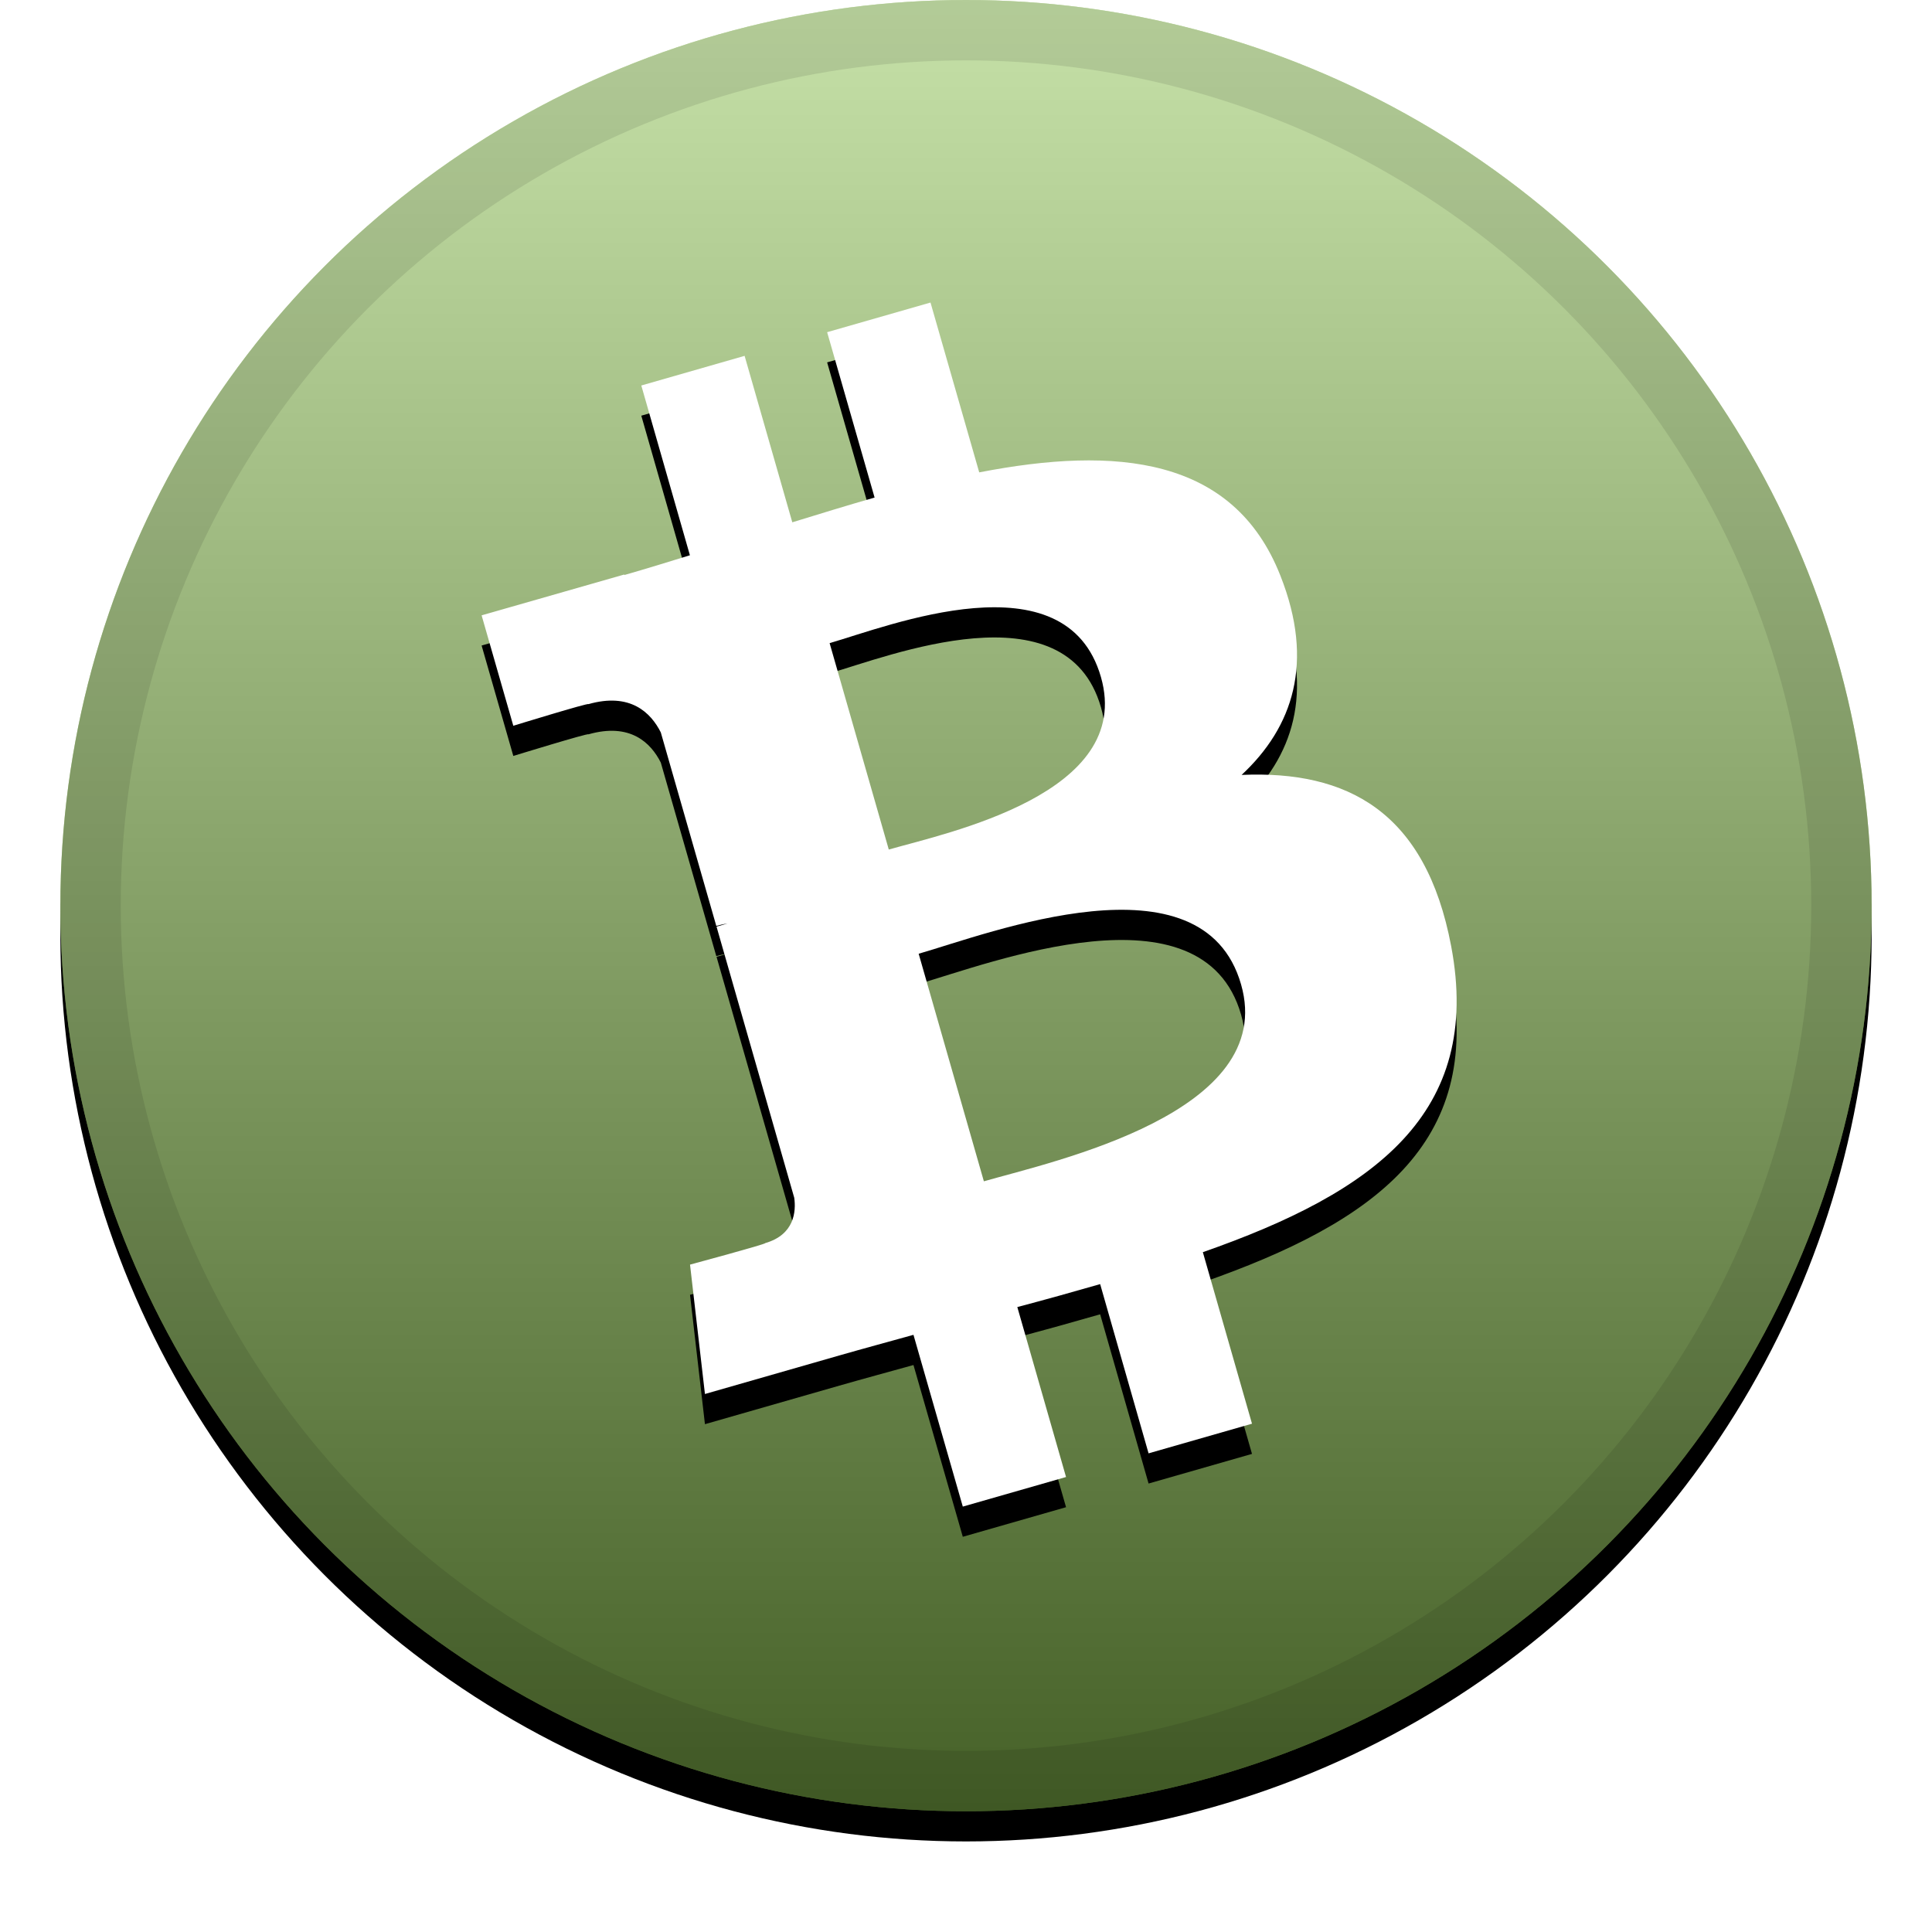 <svg xmlns="http://www.w3.org/2000/svg" xmlns:xlink="http://www.w3.org/1999/xlink" width="32" height="32" viewBox="0 0 32 32">
  <defs>
    <linearGradient id="bch-c" x1="50%" x2="50%" y1="0%" y2="100%">
      <stop offset="0%" stop-color="#FFF" stop-opacity=".5"/>
      <stop offset="100%" stop-opacity=".5"/>
    </linearGradient>
    <circle id="bch-b" cx="16" cy="15" r="15"/>
    <filter id="bch-a" width="111.7%" height="111.7%" x="-5.8%" y="-4.2%" filterUnits="objectBoundingBox">
      <feOffset dy=".5" in="SourceAlpha" result="shadowOffsetOuter1"/>
      <feGaussianBlur in="shadowOffsetOuter1" result="shadowBlurOuter1" stdDeviation=".5"/>
      <feComposite in="shadowBlurOuter1" in2="SourceAlpha" operator="out" result="shadowBlurOuter1"/>
      <feColorMatrix in="shadowBlurOuter1" values="0 0 0 0 0   0 0 0 0 0   0 0 0 0 0  0 0 0 0.199 0"/>
    </filter>
    <path id="bch-e" d="M21.207,9.534 C21.778,10.976 21.413,12.045 20.565,12.835 C22.312,12.759 23.614,13.437 24.036,15.672 C24.561,18.447 22.754,19.75 19.923,20.74 L20.737,23.581 L19.024,24.072 L18.222,21.269 C17.778,21.397 17.322,21.524 16.85,21.649 L17.657,24.464 L15.947,24.954 L15.13,22.109 C14.729,22.221 14.319,22.331 13.904,22.45 L11.676,23.089 L11.429,20.946 C11.429,20.946 12.702,20.603 12.674,20.59 C13.159,20.45 13.187,20.065 13.155,19.838 L11.868,15.348 C11.931,15.33 11.992,15.313 12.049,15.296 C11.975,15.307 11.912,15.323 11.864,15.336 L10.945,12.131 C10.78,11.803 10.439,11.465 9.745,11.663 C9.76,11.634 8.502,12.021 8.502,12.021 L7.977,10.192 L10.339,9.516 L10.342,9.524 C10.697,9.422 11.059,9.311 11.427,9.197 L10.622,6.385 L12.333,5.894 L13.123,8.651 C13.578,8.511 14.036,8.37 14.486,8.241 L13.7,5.502 L15.412,5.011 L16.219,7.824 C18.485,7.384 20.431,7.562 21.207,9.534 Z M20.556,16.305 C19.92,14.087 16.377,15.464 15.216,15.797 L16.296,19.566 C17.457,19.233 21.167,18.431 20.556,16.305 Z M18.235,11.214 C17.656,9.197 14.707,10.375 13.741,10.652 L14.721,14.071 C15.688,13.794 18.789,13.149 18.235,11.214 Z"/>
    <filter id="bch-d" width="121.7%" height="117.5%" x="-10.8%" y="-6.3%" filterUnits="objectBoundingBox">
      <feOffset dy=".5" in="SourceAlpha" result="shadowOffsetOuter1"/>
      <feGaussianBlur in="shadowOffsetOuter1" result="shadowBlurOuter1" stdDeviation=".5"/>
      <feColorMatrix in="shadowBlurOuter1" values="0 0 0 0 0   0 0 0 0 0   0 0 0 0 0  0 0 0 0.204 0"/>
    </filter>
  </defs>
  <g fill="none" fill-rule="evenodd">
    <use fill="#000" filter="url(#bch-a)" xlink:href="#bch-b"/>
    <use fill="#8DC351" xlink:href="#bch-b"/>
    <use fill="url(#bch-c)" style="mix-blend-mode:soft-light" xlink:href="#bch-b"/>
    <circle cx="16" cy="15" r="14.5" stroke="#000" stroke-opacity=".097"/>
    <g fill-rule="nonzero">
      <use fill="#000" filter="url(#bch-d)" xlink:href="#bch-e"/>
      <use fill="#FFF" fill-rule="evenodd" xlink:href="#bch-e"/>
    </g>
  </g>
</svg>
